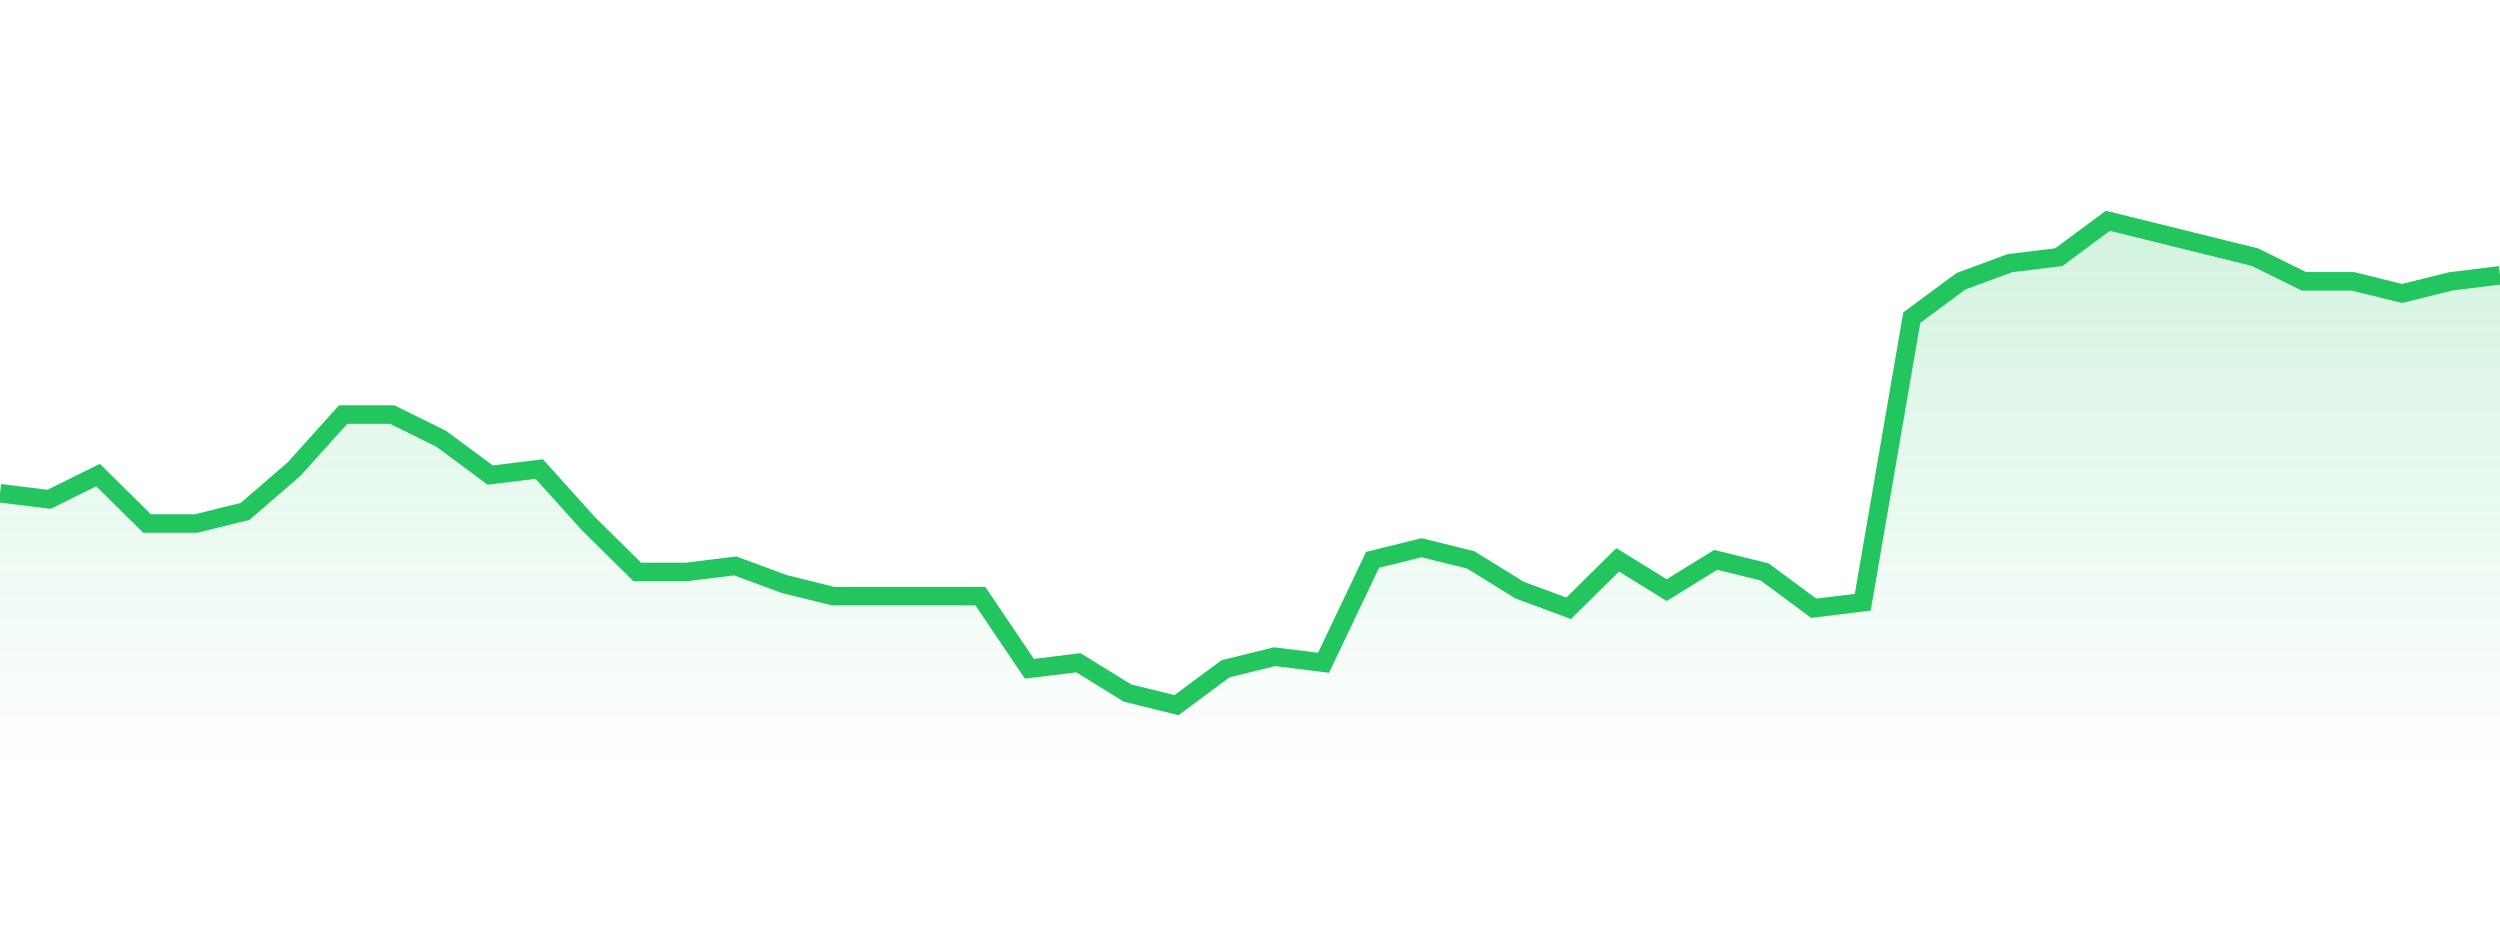 <svg 
          width="135" 
          height="50" 
          viewBox="0 0 135 50" 
          xmlns="http://www.w3.org/2000/svg"
          style="background: transparent"
        >
          <defs>
            <linearGradient id="gradient" x1="0" x2="0" y1="0" y2="1">
              <stop 
                offset="0%" 
                stop-color="rgba(34, 197, 94, 0.2)"
              />
              <stop 
                offset="100%" 
                stop-color="rgba(34, 197, 94, 0)"
              />
            </linearGradient>
          </defs>
          <path 
            d="M 0,26.635 L 2.647,26.962 L 5.294,25.654 L 7.941,28.269 L 10.588,28.269 L 13.235,27.615 L 15.882,25.327 L 18.529,22.385 L 21.176,22.385 L 23.824,23.692 L 26.471,25.654 L 29.118,25.327 L 31.765,28.269 L 34.412,30.885 L 37.059,30.885 L 39.706,30.558 L 42.353,31.538 L 45,32.192 L 47.647,32.192 L 50.294,32.192 L 52.941,32.192 L 55.588,36.115 L 58.235,35.788 L 60.882,37.423 L 63.529,38.077 L 66.176,36.115 L 68.824,35.462 L 71.471,35.788 L 74.118,30.231 L 76.765,29.577 L 79.412,30.231 L 82.059,31.865 L 84.706,32.846 L 87.353,30.231 L 90,31.865 L 92.647,30.231 L 95.294,30.885 L 97.941,32.846 L 100.588,32.519 L 103.235,17.154 L 105.882,15.192 L 108.529,14.212 L 111.176,13.885 L 113.824,11.923 L 116.471,12.577 L 119.118,13.231 L 121.765,13.885 L 124.412,15.192 L 127.059,15.192 L 129.706,15.846 L 132.353,15.192 L 135,14.865 L 135,42 L 0,42 Z" 
            fill="url(#gradient)"
            style="mix-blend-mode: normal"
          />
          <path 
            d="M 0,26.635 L 2.647,26.962 L 5.294,25.654 L 7.941,28.269 L 10.588,28.269 L 13.235,27.615 L 15.882,25.327 L 18.529,22.385 L 21.176,22.385 L 23.824,23.692 L 26.471,25.654 L 29.118,25.327 L 31.765,28.269 L 34.412,30.885 L 37.059,30.885 L 39.706,30.558 L 42.353,31.538 L 45,32.192 L 47.647,32.192 L 50.294,32.192 L 52.941,32.192 L 55.588,36.115 L 58.235,35.788 L 60.882,37.423 L 63.529,38.077 L 66.176,36.115 L 68.824,35.462 L 71.471,35.788 L 74.118,30.231 L 76.765,29.577 L 79.412,30.231 L 82.059,31.865 L 84.706,32.846 L 87.353,30.231 L 90,31.865 L 92.647,30.231 L 95.294,30.885 L 97.941,32.846 L 100.588,32.519 L 103.235,17.154 L 105.882,15.192 L 108.529,14.212 L 111.176,13.885 L 113.824,11.923 L 116.471,12.577 L 119.118,13.231 L 121.765,13.885 L 124.412,15.192 L 127.059,15.192 L 129.706,15.846 L 132.353,15.192 L 135,14.865" 
            stroke="#22c55e"
            stroke-width="1"
            fill="none"
          />
        </svg>
